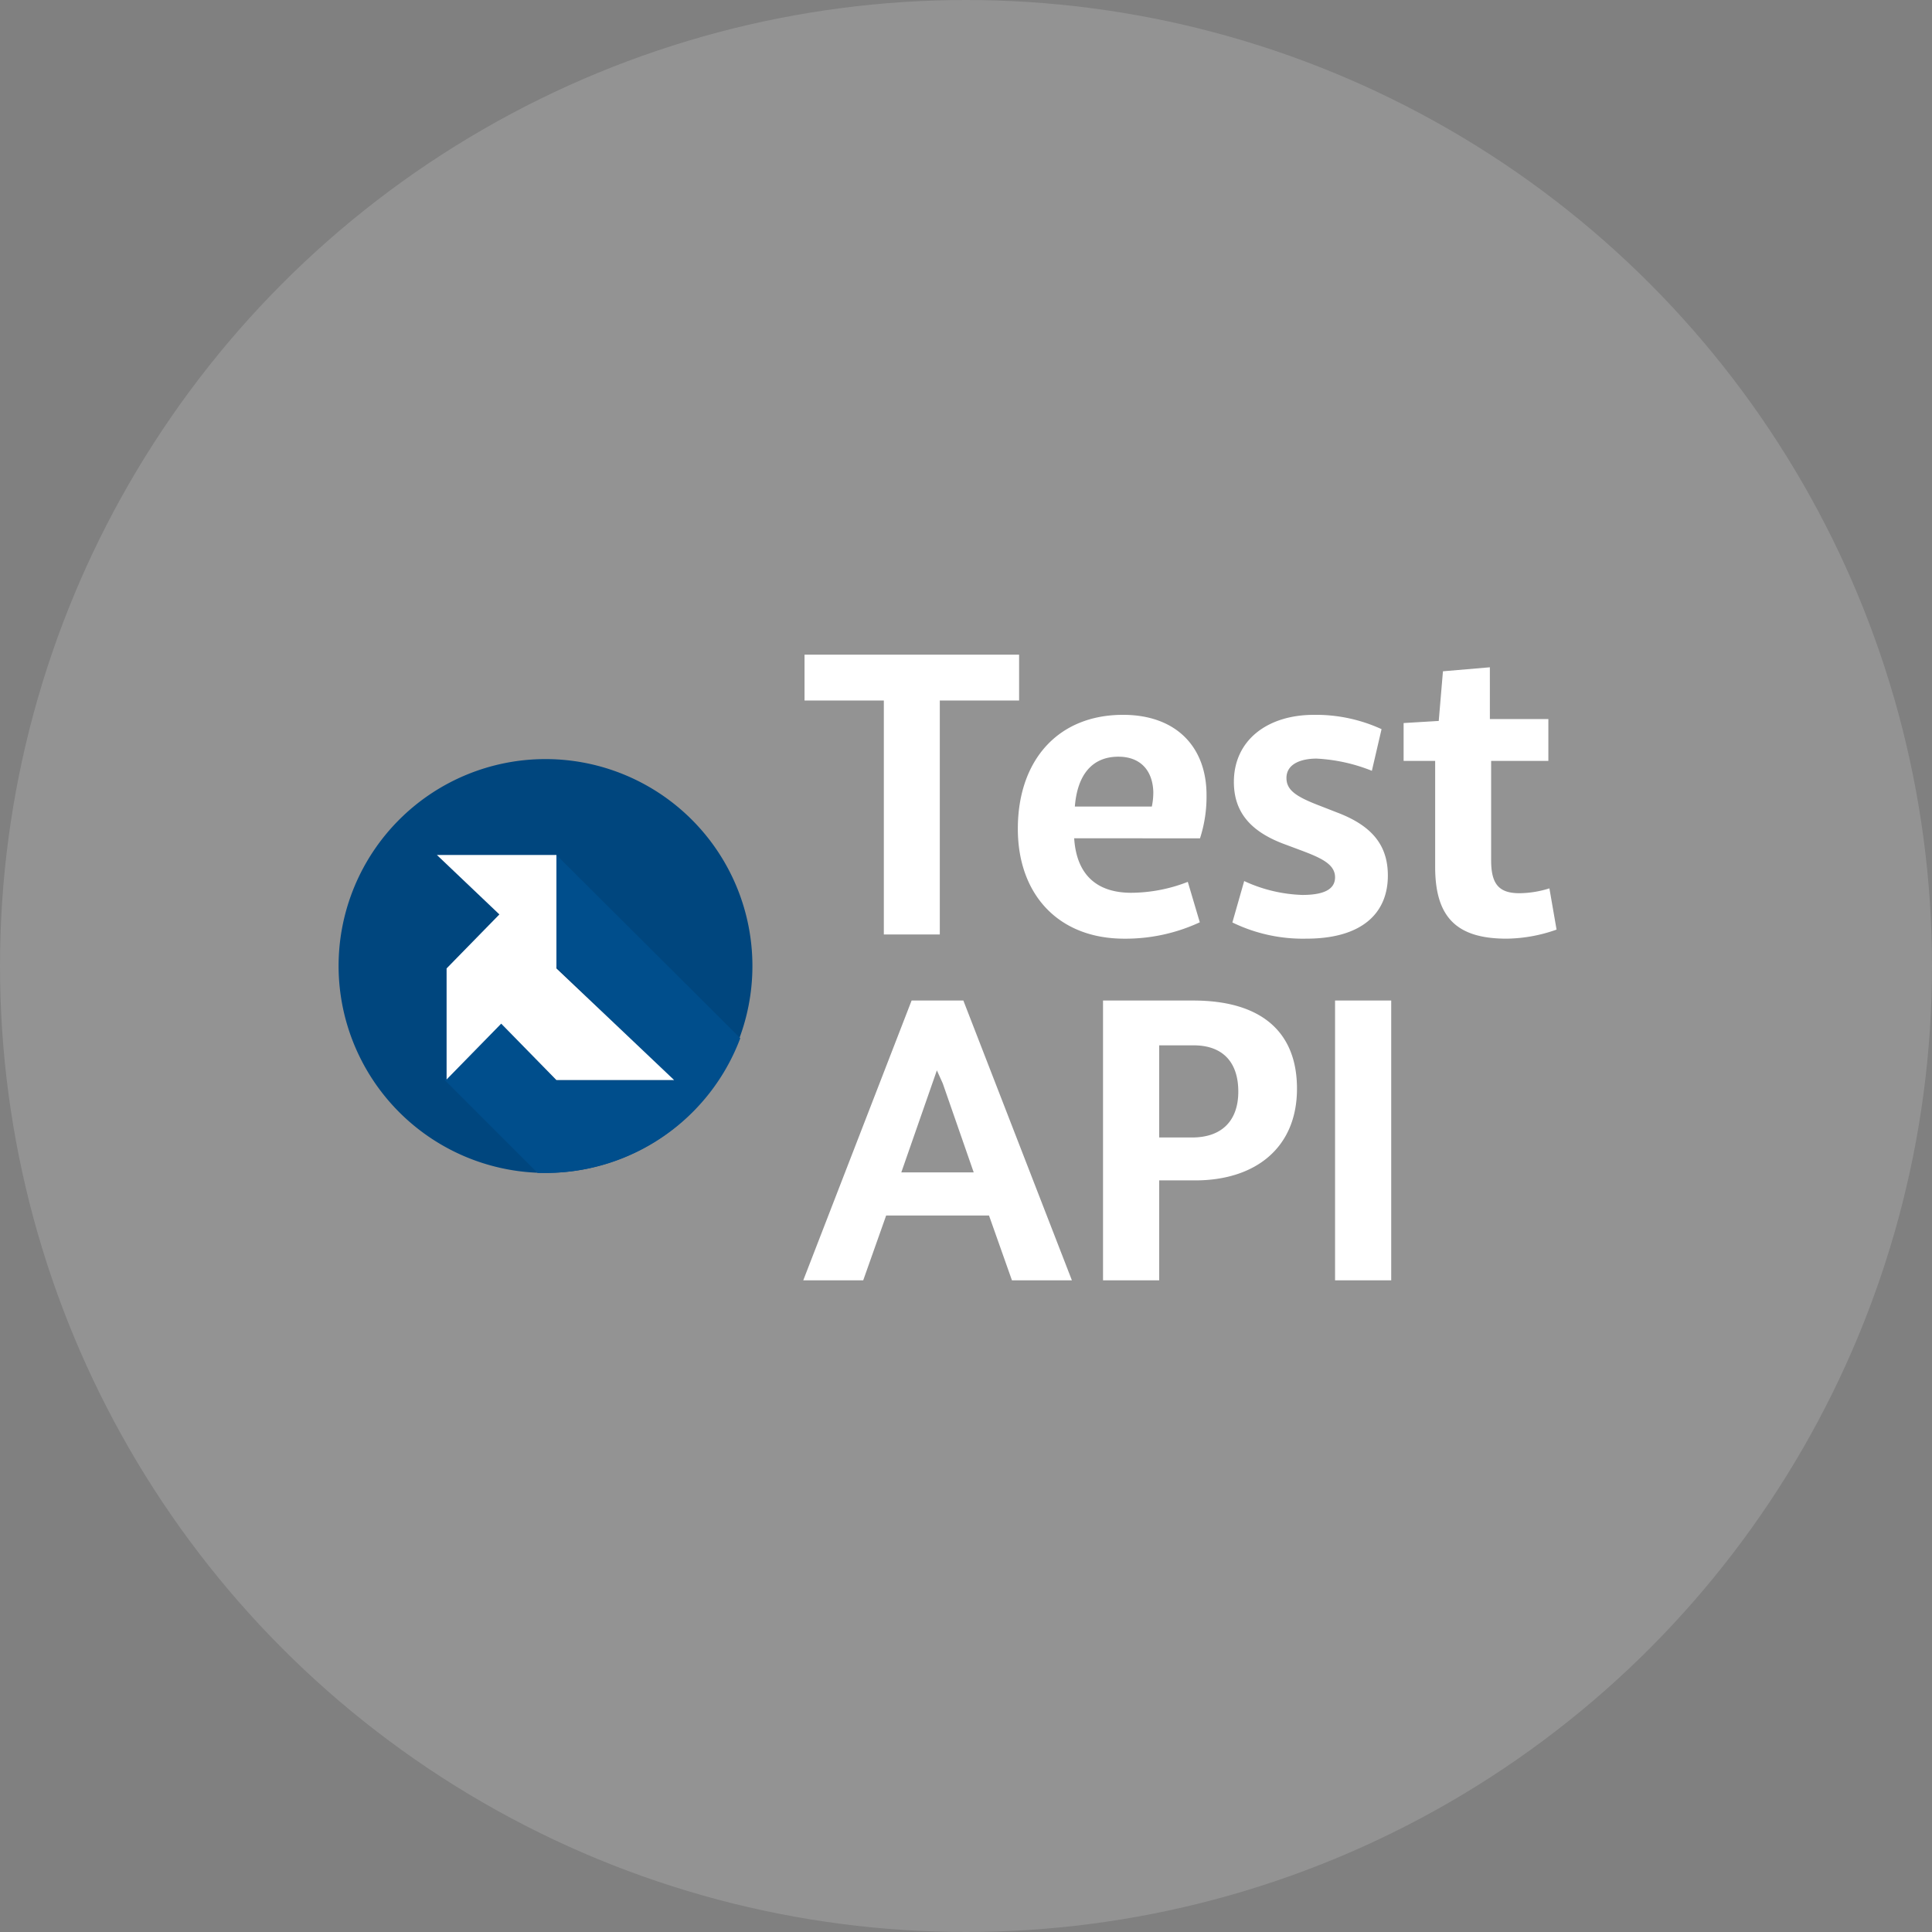 <svg xmlns="http://www.w3.org/2000/svg" width="318.4" height="318.4" viewBox="0 0 318.4 318.4">
  <rect x="0" y="0" width="318.4" height="318.4" fill="#808080" stroke="none"/>
  <g id="logo" transform="translate(-7.1 -7.1)">
    <circle id="Elipse_48" data-name="Elipse 48" cx="159.2" cy="159.2" r="159.2" transform="translate(7.1 7.1)" fill="#fff" opacity="0.15"/>
    <g id="Grupo_3041" data-name="Grupo 3041">
      <path id="Trazado_2462" data-name="Trazado 2462" d="M62.9,166.3A34.1,34.1,0,1,1,97,200.4a34.142,34.142,0,0,1-34.1-34.1" fill="#00467e"/>
      <path id="Trazado_2463" data-name="Trazado 2463" d="M97.1,200.4a34.227,34.227,0,0,0,32-22.2L98.8,148v18.4L118,185.2H98.8l-9.2-9.6-9.2,9.5,15.3,15.3h1.4" fill="#004e8c"/>
      <path id="Trazado_2464" data-name="Trazado 2464" d="M98.8,148v18.7l9.6,9.1,9.8,9.3H98.8l-9.1-9.3-9,9.2V166.7l8.7-8.9L79.1,148Z" fill="#fff"/>
    </g>
    <path id="Trazado_2465" data-name="Trazado 2465" d="M.589-38.551h13.07V0h9.222V-38.551h13.07v-7.558H.589ZM65.765-15.843a22.248,22.248,0,0,0,1.075-7.142c0-7.87-4.958-13.208-13.763-13.208-10.747,0-17.334,7.523-17.334,18.79,0,10.747,6.622,18.1,17.542,18.1a29.025,29.025,0,0,0,12.446-2.7L63.754-8.667a25.912,25.912,0,0,1-9.326,1.8c-5.651,0-9.014-2.947-9.4-8.979ZM52.314-29.294c3.5,0,5.616,2.115,5.755,5.755a11.4,11.4,0,0,1-.243,2.461H45.138C45.554-26.348,48.015-29.294,52.314-29.294ZM71.1-1.976A26.53,26.53,0,0,0,83.307.693c8.979,0,13.417-4.056,13.417-10.4,0-5.166-2.808-8.286-8.39-10.4l-2.843-1.109c-3.987-1.525-5.478-2.6-5.478-4.576,0-2.323,2.427-3.189,4.958-3.189a28.316,28.316,0,0,1,9.118,2.011l1.595-6.864a25.885,25.885,0,0,0-11.163-2.357c-7.662,0-13.174,4.195-13.174,11.059,0,4.958,2.739,8.216,8.459,10.3l2.6.971c3.328,1.248,5.616,2.288,5.616,4.438s-2.149,2.912-5.408,2.912a24.559,24.559,0,0,1-9.568-2.288Zm42.434-42.052-7.731.659-.693,8.182-5.79.347v6.24h5.2v17.473c0,8.251,3.5,11.822,11.752,11.822A25.246,25.246,0,0,0,124.527-.8l-1.179-6.795a16.956,16.956,0,0,1-4.923.8c-3.328,0-4.68-1.421-4.68-5.408V-28.6h9.43v-6.9h-9.638ZM34.772,57h9.88L26.764,10.892H18.235L.381,57h9.88l3.779-10.678H30.993ZM22.4,22.4l.971,2.149,5.1,14.665H16.537ZM59.04,18.276h5.686c4.715,0,7.35,2.7,7.35,7.627,0,4.68-2.6,7.558-7.627,7.558H59.04ZM59.04,57V40.533h5.928c9.846,0,16.779-5.3,16.779-15.115,0-9.6-6.171-14.526-17.091-14.526H49.783V57Zm28.982,0h9.256V10.892H88.022Z" transform="translate(139.1 161.1)" fill="#fff"/>
  </g>
</svg>
